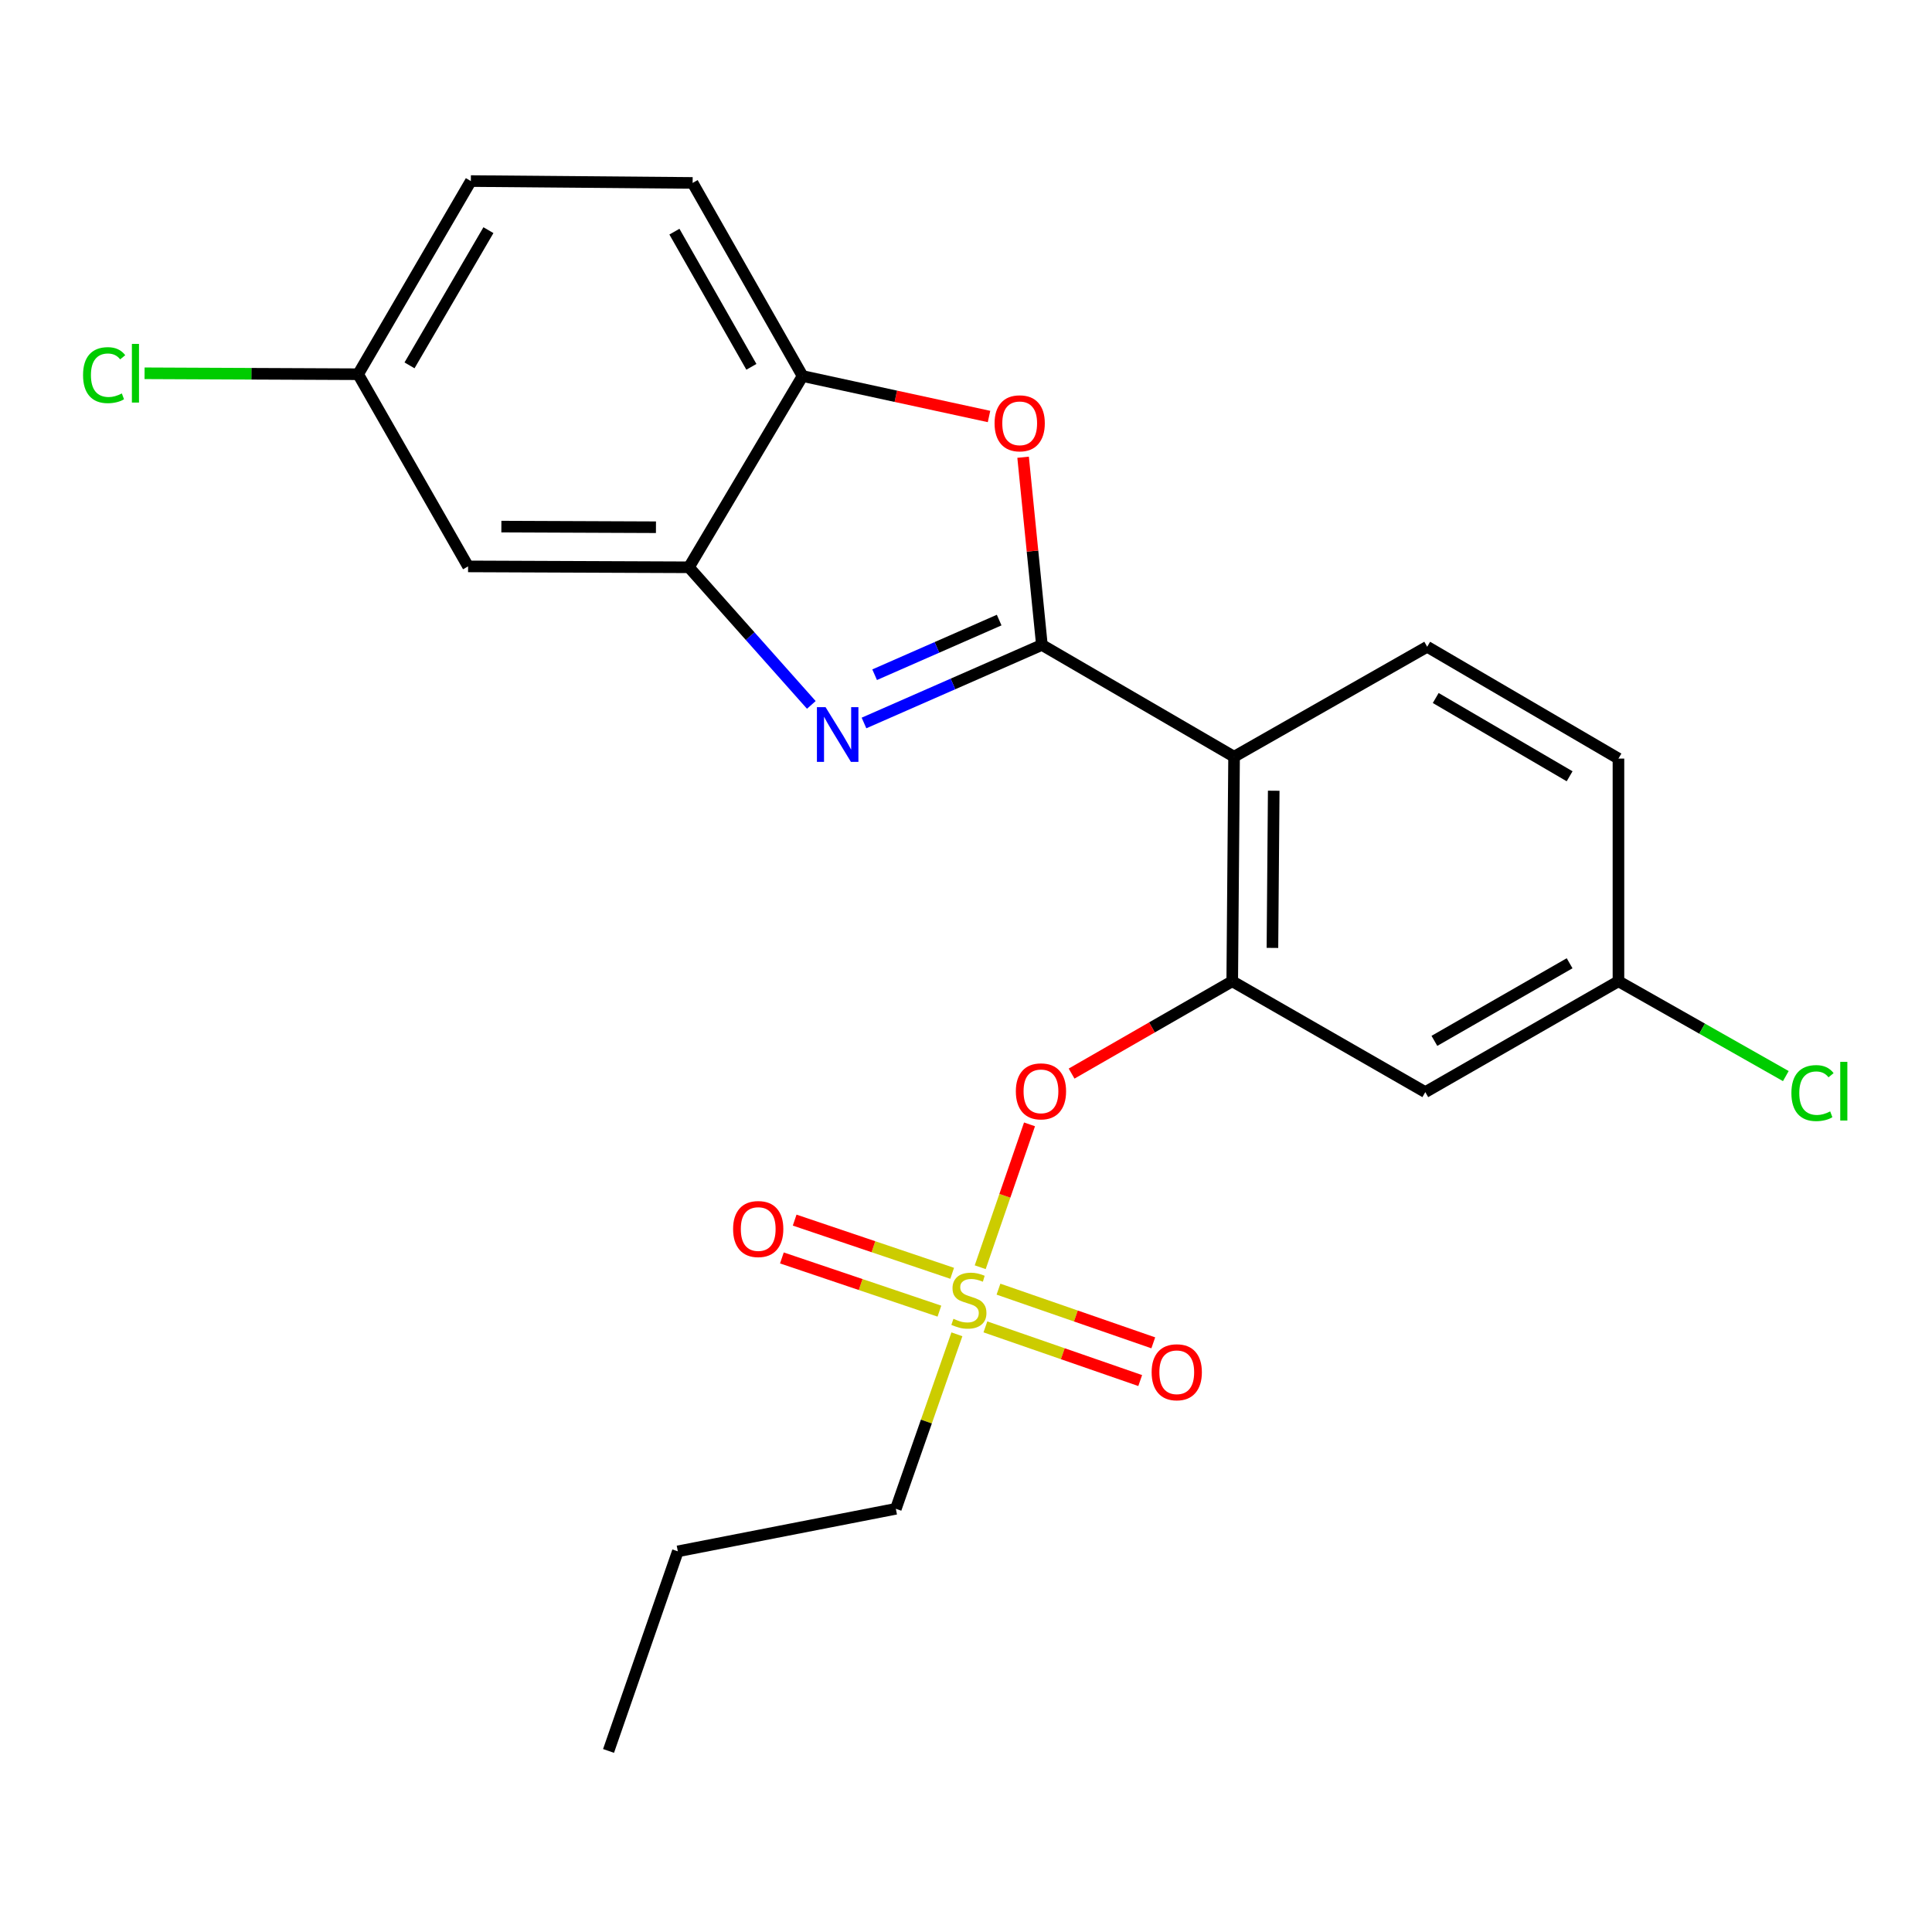 <?xml version='1.0' encoding='iso-8859-1'?>
<svg version='1.1' baseProfile='full'
              xmlns='http://www.w3.org/2000/svg'
                      xmlns:rdkit='http://www.rdkit.org/xml'
                      xmlns:xlink='http://www.w3.org/1999/xlink'
                  xml:space='preserve'
width='1000px' height='1000px' viewBox='0 0 1000 1000'>
<!-- END OF HEADER -->
<rect style='opacity:1.0;fill:#FFFFFF;stroke:none' width='1000' height='1000' x='0' y='0'> </rect>
<path class='bond-0' d='M 539.282,333.811 L 493.242,354.013' style='fill:none;fill-rule:evenodd;stroke:#000000;stroke-width:6px;stroke-linecap:butt;stroke-linejoin:miter;stroke-opacity:1' />
<path class='bond-0' d='M 493.242,354.013 L 447.201,374.216' style='fill:none;fill-rule:evenodd;stroke:#0000FF;stroke-width:6px;stroke-linecap:butt;stroke-linejoin:miter;stroke-opacity:1' />
<path class='bond-0' d='M 517.166,320.948 L 484.938,335.089' style='fill:none;fill-rule:evenodd;stroke:#000000;stroke-width:6px;stroke-linecap:butt;stroke-linejoin:miter;stroke-opacity:1' />
<path class='bond-0' d='M 484.938,335.089 L 452.71,349.231' style='fill:none;fill-rule:evenodd;stroke:#0000FF;stroke-width:6px;stroke-linecap:butt;stroke-linejoin:miter;stroke-opacity:1' />
<path class='bond-2' d='M 539.282,333.811 L 638.754,391.676' style='fill:none;fill-rule:evenodd;stroke:#000000;stroke-width:6px;stroke-linecap:butt;stroke-linejoin:miter;stroke-opacity:1' />
<path class='bond-3' d='M 539.282,333.811 L 534.419,285.239' style='fill:none;fill-rule:evenodd;stroke:#000000;stroke-width:6px;stroke-linecap:butt;stroke-linejoin:miter;stroke-opacity:1' />
<path class='bond-3' d='M 534.419,285.239 L 529.556,236.667' style='fill:none;fill-rule:evenodd;stroke:#FF0000;stroke-width:6px;stroke-linecap:butt;stroke-linejoin:miter;stroke-opacity:1' />
<path class='bond-5' d='M 419.939,364.863 L 388.261,329.245' style='fill:none;fill-rule:evenodd;stroke:#0000FF;stroke-width:6px;stroke-linecap:butt;stroke-linejoin:miter;stroke-opacity:1' />
<path class='bond-5' d='M 388.261,329.245 L 356.583,293.627' style='fill:none;fill-rule:evenodd;stroke:#000000;stroke-width:6px;stroke-linecap:butt;stroke-linejoin:miter;stroke-opacity:1' />
<path class='bond-1' d='M 507.357,655.915 L 520.116,618.942' style='fill:none;fill-rule:evenodd;stroke:#CCCC00;stroke-width:6px;stroke-linecap:butt;stroke-linejoin:miter;stroke-opacity:1' />
<path class='bond-1' d='M 520.116,618.942 L 532.875,581.969' style='fill:none;fill-rule:evenodd;stroke:#FF0000;stroke-width:6px;stroke-linecap:butt;stroke-linejoin:miter;stroke-opacity:1' />
<path class='bond-11' d='M 510.04,686.792 L 550.105,700.683' style='fill:none;fill-rule:evenodd;stroke:#CCCC00;stroke-width:6px;stroke-linecap:butt;stroke-linejoin:miter;stroke-opacity:1' />
<path class='bond-11' d='M 550.105,700.683 L 590.171,714.574' style='fill:none;fill-rule:evenodd;stroke:#FF0000;stroke-width:6px;stroke-linecap:butt;stroke-linejoin:miter;stroke-opacity:1' />
<path class='bond-11' d='M 516.809,667.266 L 556.875,681.157' style='fill:none;fill-rule:evenodd;stroke:#CCCC00;stroke-width:6px;stroke-linecap:butt;stroke-linejoin:miter;stroke-opacity:1' />
<path class='bond-11' d='M 556.875,681.157 L 596.941,695.048' style='fill:none;fill-rule:evenodd;stroke:#FF0000;stroke-width:6px;stroke-linecap:butt;stroke-linejoin:miter;stroke-opacity:1' />
<path class='bond-12' d='M 492.847,659.065 L 452.083,645.297' style='fill:none;fill-rule:evenodd;stroke:#CCCC00;stroke-width:6px;stroke-linecap:butt;stroke-linejoin:miter;stroke-opacity:1' />
<path class='bond-12' d='M 452.083,645.297 L 411.319,631.529' style='fill:none;fill-rule:evenodd;stroke:#FF0000;stroke-width:6px;stroke-linecap:butt;stroke-linejoin:miter;stroke-opacity:1' />
<path class='bond-12' d='M 486.234,678.645 L 445.47,664.877' style='fill:none;fill-rule:evenodd;stroke:#CCCC00;stroke-width:6px;stroke-linecap:butt;stroke-linejoin:miter;stroke-opacity:1' />
<path class='bond-12' d='M 445.47,664.877 L 404.706,651.108' style='fill:none;fill-rule:evenodd;stroke:#FF0000;stroke-width:6px;stroke-linecap:butt;stroke-linejoin:miter;stroke-opacity:1' />
<path class='bond-16' d='M 495.29,690.636 L 479.49,735.795' style='fill:none;fill-rule:evenodd;stroke:#CCCC00;stroke-width:6px;stroke-linecap:butt;stroke-linejoin:miter;stroke-opacity:1' />
<path class='bond-16' d='M 479.49,735.795 L 463.69,780.954' style='fill:none;fill-rule:evenodd;stroke:#000000;stroke-width:6px;stroke-linecap:butt;stroke-linejoin:miter;stroke-opacity:1' />
<path class='bond-4' d='M 638.754,391.676 L 637.801,507.899' style='fill:none;fill-rule:evenodd;stroke:#000000;stroke-width:6px;stroke-linecap:butt;stroke-linejoin:miter;stroke-opacity:1' />
<path class='bond-4' d='M 659.277,409.279 L 658.61,490.635' style='fill:none;fill-rule:evenodd;stroke:#000000;stroke-width:6px;stroke-linecap:butt;stroke-linejoin:miter;stroke-opacity:1' />
<path class='bond-9' d='M 638.754,391.676 L 738.709,334.764' style='fill:none;fill-rule:evenodd;stroke:#000000;stroke-width:6px;stroke-linecap:butt;stroke-linejoin:miter;stroke-opacity:1' />
<path class='bond-7' d='M 511.915,215.578 L 463.664,205.108' style='fill:none;fill-rule:evenodd;stroke:#FF0000;stroke-width:6px;stroke-linecap:butt;stroke-linejoin:miter;stroke-opacity:1' />
<path class='bond-7' d='M 463.664,205.108 L 415.412,194.637' style='fill:none;fill-rule:evenodd;stroke:#000000;stroke-width:6px;stroke-linecap:butt;stroke-linejoin:miter;stroke-opacity:1' />
<path class='bond-6' d='M 637.801,507.899 L 596.228,531.793' style='fill:none;fill-rule:evenodd;stroke:#000000;stroke-width:6px;stroke-linecap:butt;stroke-linejoin:miter;stroke-opacity:1' />
<path class='bond-6' d='M 596.228,531.793 L 554.655,555.687' style='fill:none;fill-rule:evenodd;stroke:#FF0000;stroke-width:6px;stroke-linecap:butt;stroke-linejoin:miter;stroke-opacity:1' />
<path class='bond-8' d='M 637.801,507.899 L 737.733,565.282' style='fill:none;fill-rule:evenodd;stroke:#000000;stroke-width:6px;stroke-linecap:butt;stroke-linejoin:miter;stroke-opacity:1' />
<path class='bond-10' d='M 356.583,293.627 L 242.277,293.168' style='fill:none;fill-rule:evenodd;stroke:#000000;stroke-width:6px;stroke-linecap:butt;stroke-linejoin:miter;stroke-opacity:1' />
<path class='bond-10' d='M 339.52,272.893 L 259.506,272.571' style='fill:none;fill-rule:evenodd;stroke:#000000;stroke-width:6px;stroke-linecap:butt;stroke-linejoin:miter;stroke-opacity:1' />
<path class='bond-23' d='M 356.583,293.627 L 415.412,194.637' style='fill:none;fill-rule:evenodd;stroke:#000000;stroke-width:6px;stroke-linecap:butt;stroke-linejoin:miter;stroke-opacity:1' />
<path class='bond-13' d='M 415.412,194.637 L 358.501,94.683' style='fill:none;fill-rule:evenodd;stroke:#000000;stroke-width:6px;stroke-linecap:butt;stroke-linejoin:miter;stroke-opacity:1' />
<path class='bond-13' d='M 388.917,189.869 L 349.078,119.901' style='fill:none;fill-rule:evenodd;stroke:#000000;stroke-width:6px;stroke-linecap:butt;stroke-linejoin:miter;stroke-opacity:1' />
<path class='bond-24' d='M 737.733,565.282 L 837.71,507.899' style='fill:none;fill-rule:evenodd;stroke:#000000;stroke-width:6px;stroke-linecap:butt;stroke-linejoin:miter;stroke-opacity:1' />
<path class='bond-24' d='M 742.442,538.751 L 812.426,498.583' style='fill:none;fill-rule:evenodd;stroke:#000000;stroke-width:6px;stroke-linecap:butt;stroke-linejoin:miter;stroke-opacity:1' />
<path class='bond-17' d='M 738.709,334.764 L 837.71,392.64' style='fill:none;fill-rule:evenodd;stroke:#000000;stroke-width:6px;stroke-linecap:butt;stroke-linejoin:miter;stroke-opacity:1' />
<path class='bond-17' d='M 743.129,361.286 L 812.43,401.8' style='fill:none;fill-rule:evenodd;stroke:#000000;stroke-width:6px;stroke-linecap:butt;stroke-linejoin:miter;stroke-opacity:1' />
<path class='bond-15' d='M 242.277,293.168 L 185.366,193.696' style='fill:none;fill-rule:evenodd;stroke:#000000;stroke-width:6px;stroke-linecap:butt;stroke-linejoin:miter;stroke-opacity:1' />
<path class='bond-18' d='M 358.501,94.683 L 243.713,93.718' style='fill:none;fill-rule:evenodd;stroke:#000000;stroke-width:6px;stroke-linecap:butt;stroke-linejoin:miter;stroke-opacity:1' />
<path class='bond-14' d='M 837.71,507.899 L 837.71,392.64' style='fill:none;fill-rule:evenodd;stroke:#000000;stroke-width:6px;stroke-linecap:butt;stroke-linejoin:miter;stroke-opacity:1' />
<path class='bond-20' d='M 837.71,507.899 L 881.026,532.438' style='fill:none;fill-rule:evenodd;stroke:#000000;stroke-width:6px;stroke-linecap:butt;stroke-linejoin:miter;stroke-opacity:1' />
<path class='bond-20' d='M 881.026,532.438 L 924.341,556.978' style='fill:none;fill-rule:evenodd;stroke:#00CC00;stroke-width:6px;stroke-linecap:butt;stroke-linejoin:miter;stroke-opacity:1' />
<path class='bond-19' d='M 185.366,193.696 L 130.097,193.454' style='fill:none;fill-rule:evenodd;stroke:#000000;stroke-width:6px;stroke-linecap:butt;stroke-linejoin:miter;stroke-opacity:1' />
<path class='bond-19' d='M 130.097,193.454 L 74.828,193.211' style='fill:none;fill-rule:evenodd;stroke:#00CC00;stroke-width:6px;stroke-linecap:butt;stroke-linejoin:miter;stroke-opacity:1' />
<path class='bond-25' d='M 185.366,193.696 L 243.713,93.718' style='fill:none;fill-rule:evenodd;stroke:#000000;stroke-width:6px;stroke-linecap:butt;stroke-linejoin:miter;stroke-opacity:1' />
<path class='bond-25' d='M 211.966,189.116 L 252.809,119.132' style='fill:none;fill-rule:evenodd;stroke:#000000;stroke-width:6px;stroke-linecap:butt;stroke-linejoin:miter;stroke-opacity:1' />
<path class='bond-21' d='M 463.69,780.954 L 350.843,802.975' style='fill:none;fill-rule:evenodd;stroke:#000000;stroke-width:6px;stroke-linecap:butt;stroke-linejoin:miter;stroke-opacity:1' />
<path class='bond-22' d='M 350.843,802.975 L 314.976,906.282' style='fill:none;fill-rule:evenodd;stroke:#000000;stroke-width:6px;stroke-linecap:butt;stroke-linejoin:miter;stroke-opacity:1' />
<path  class='atom-1' d='M 427.316 366.035
L 436.596 381.035
Q 437.516 382.515, 438.996 385.195
Q 440.476 387.875, 440.556 388.035
L 440.556 366.035
L 444.316 366.035
L 444.316 394.355
L 440.436 394.355
L 430.476 377.955
Q 429.316 376.035, 428.076 373.835
Q 426.876 371.635, 426.516 370.955
L 426.516 394.355
L 422.836 394.355
L 422.836 366.035
L 427.316 366.035
' fill='#0000FF'/>
<path  class='atom-2' d='M 493.498 682.614
Q 493.818 682.734, 495.138 683.294
Q 496.458 683.854, 497.898 684.214
Q 499.378 684.534, 500.818 684.534
Q 503.498 684.534, 505.058 683.254
Q 506.618 681.934, 506.618 679.654
Q 506.618 678.094, 505.818 677.134
Q 505.058 676.174, 503.858 675.654
Q 502.658 675.134, 500.658 674.534
Q 498.138 673.774, 496.618 673.054
Q 495.138 672.334, 494.058 670.814
Q 493.018 669.294, 493.018 666.734
Q 493.018 663.174, 495.418 660.974
Q 497.858 658.774, 502.658 658.774
Q 505.938 658.774, 509.658 660.334
L 508.738 663.414
Q 505.338 662.014, 502.778 662.014
Q 500.018 662.014, 498.498 663.174
Q 496.978 664.294, 497.018 666.254
Q 497.018 667.774, 497.778 668.694
Q 498.578 669.614, 499.698 670.134
Q 500.858 670.654, 502.778 671.254
Q 505.338 672.054, 506.858 672.854
Q 508.378 673.654, 509.458 675.294
Q 510.578 676.894, 510.578 679.654
Q 510.578 683.574, 507.938 685.694
Q 505.338 687.774, 500.978 687.774
Q 498.458 687.774, 496.538 687.214
Q 494.658 686.694, 492.418 685.774
L 493.498 682.614
' fill='#CCCC00'/>
<path  class='atom-4' d='M 514.789 219.103
Q 514.789 212.303, 518.149 208.503
Q 521.509 204.703, 527.789 204.703
Q 534.069 204.703, 537.429 208.503
Q 540.789 212.303, 540.789 219.103
Q 540.789 225.983, 537.389 229.903
Q 533.989 233.783, 527.789 233.783
Q 521.549 233.783, 518.149 229.903
Q 514.789 226.023, 514.789 219.103
M 527.789 230.583
Q 532.109 230.583, 534.429 227.703
Q 536.789 224.783, 536.789 219.103
Q 536.789 213.543, 534.429 210.743
Q 532.109 207.903, 527.789 207.903
Q 523.469 207.903, 521.109 210.703
Q 518.789 213.503, 518.789 219.103
Q 518.789 224.823, 521.109 227.703
Q 523.469 230.583, 527.789 230.583
' fill='#FF0000'/>
<path  class='atom-7' d='M 525.8 564.879
Q 525.8 558.079, 529.16 554.279
Q 532.52 550.479, 538.8 550.479
Q 545.08 550.479, 548.44 554.279
Q 551.8 558.079, 551.8 564.879
Q 551.8 571.759, 548.4 575.679
Q 545 579.559, 538.8 579.559
Q 532.56 579.559, 529.16 575.679
Q 525.8 571.799, 525.8 564.879
M 538.8 576.359
Q 543.12 576.359, 545.44 573.479
Q 547.8 570.559, 547.8 564.879
Q 547.8 559.319, 545.44 556.519
Q 543.12 553.679, 538.8 553.679
Q 534.48 553.679, 532.12 556.479
Q 529.8 559.279, 529.8 564.879
Q 529.8 570.599, 532.12 573.479
Q 534.48 576.359, 538.8 576.359
' fill='#FF0000'/>
<path  class='atom-12' d='M 596.087 710.276
Q 596.087 703.476, 599.447 699.676
Q 602.807 695.876, 609.087 695.876
Q 615.367 695.876, 618.727 699.676
Q 622.087 703.476, 622.087 710.276
Q 622.087 717.156, 618.687 721.076
Q 615.287 724.956, 609.087 724.956
Q 602.847 724.956, 599.447 721.076
Q 596.087 717.196, 596.087 710.276
M 609.087 721.756
Q 613.407 721.756, 615.727 718.876
Q 618.087 715.956, 618.087 710.276
Q 618.087 704.716, 615.727 701.916
Q 613.407 699.076, 609.087 699.076
Q 604.767 699.076, 602.407 701.876
Q 600.087 704.676, 600.087 710.276
Q 600.087 715.996, 602.407 718.876
Q 604.767 721.756, 609.087 721.756
' fill='#FF0000'/>
<path  class='atom-13' d='M 379.45 636.143
Q 379.45 629.343, 382.81 625.543
Q 386.17 621.743, 392.45 621.743
Q 398.73 621.743, 402.09 625.543
Q 405.45 629.343, 405.45 636.143
Q 405.45 643.023, 402.05 646.943
Q 398.65 650.823, 392.45 650.823
Q 386.21 650.823, 382.81 646.943
Q 379.45 643.063, 379.45 636.143
M 392.45 647.623
Q 396.77 647.623, 399.09 644.743
Q 401.45 641.823, 401.45 636.143
Q 401.45 630.583, 399.09 627.783
Q 396.77 624.943, 392.45 624.943
Q 388.13 624.943, 385.77 627.743
Q 383.45 630.543, 383.45 636.143
Q 383.45 641.863, 385.77 644.743
Q 388.13 647.623, 392.45 647.623
' fill='#FF0000'/>
<path  class='atom-20' d='M 42.987 194.171
Q 42.987 187.131, 46.267 183.451
Q 49.587 179.731, 55.867 179.731
Q 61.707 179.731, 64.827 183.851
L 62.187 186.011
Q 59.907 183.011, 55.867 183.011
Q 51.587 183.011, 49.307 185.891
Q 47.067 188.731, 47.067 194.171
Q 47.067 199.771, 49.387 202.651
Q 51.747 205.531, 56.307 205.531
Q 59.427 205.531, 63.067 203.651
L 64.187 206.651
Q 62.707 207.611, 60.467 208.171
Q 58.227 208.731, 55.747 208.731
Q 49.587 208.731, 46.267 204.971
Q 42.987 201.211, 42.987 194.171
' fill='#00CC00'/>
<path  class='atom-20' d='M 68.267 178.011
L 71.947 178.011
L 71.947 208.371
L 68.267 208.371
L 68.267 178.011
' fill='#00CC00'/>
<path  class='atom-21' d='M 927.227 565.779
Q 927.227 558.739, 930.507 555.059
Q 933.827 551.339, 940.107 551.339
Q 945.947 551.339, 949.067 555.459
L 946.427 557.619
Q 944.147 554.619, 940.107 554.619
Q 935.827 554.619, 933.547 557.499
Q 931.307 560.339, 931.307 565.779
Q 931.307 571.379, 933.627 574.259
Q 935.987 577.139, 940.547 577.139
Q 943.667 577.139, 947.307 575.259
L 948.427 578.259
Q 946.947 579.219, 944.707 579.779
Q 942.467 580.339, 939.987 580.339
Q 933.827 580.339, 930.507 576.579
Q 927.227 572.819, 927.227 565.779
' fill='#00CC00'/>
<path  class='atom-21' d='M 952.507 549.619
L 956.187 549.619
L 956.187 579.979
L 952.507 579.979
L 952.507 549.619
' fill='#00CC00'/>
</svg>
